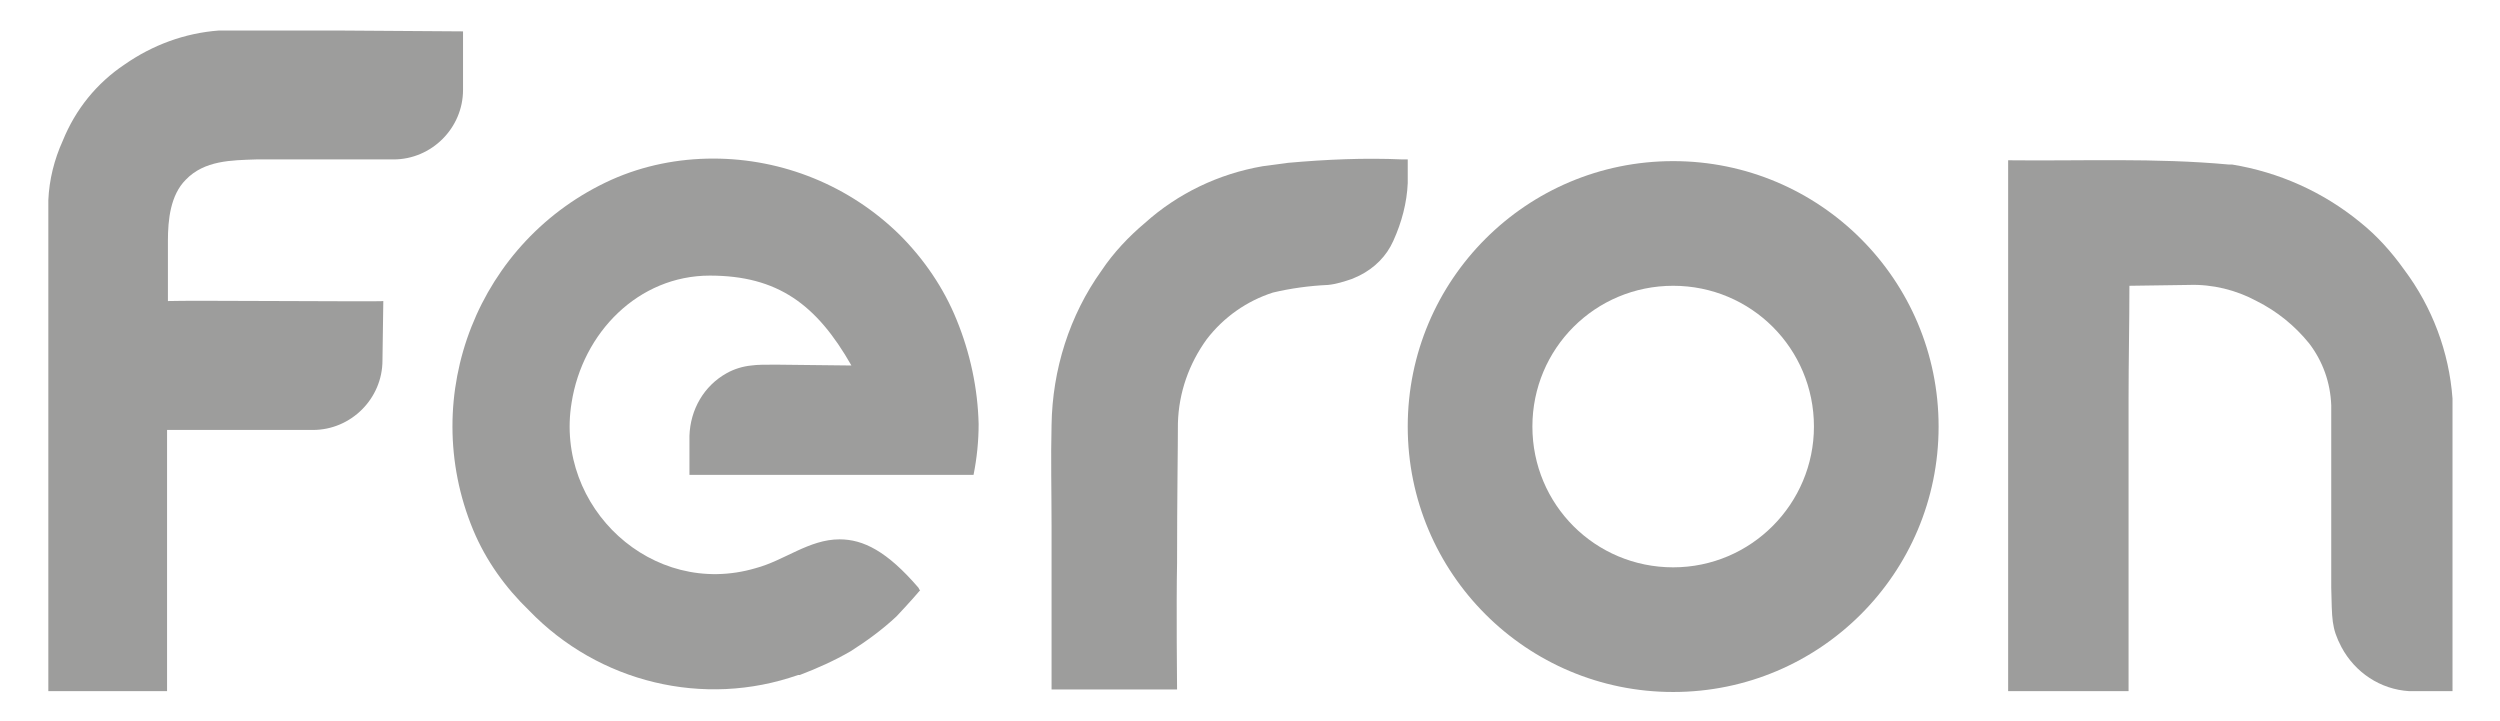 <?xml version="1.0" encoding="utf-8"?>
<!-- Generator: Adobe Illustrator 23.0.5, SVG Export Plug-In . SVG Version: 6.00 Build 0)  -->
<svg version="1.1" id="Слой_1" xmlns="http://www.w3.org/2000/svg" xmlns:xlink="http://www.w3.org/1999/xlink" x="0px" y="0px"
	 viewBox="0 0 294.8 85" style="enable-background:new 0 0 294.8 85;" xml:space="preserve">
<style type="text/css">
	.st0{fill:#9D9D9C;}
	.st1{fill:none;}
</style>
<title>feron-grey</title>
<path class="st0" d="M91.5,43c-1.3,0-2.2,0-2.9,0.1c-1,0.1-2,0.4-2.9,0.9c-2.7,1.5-4.3,4.3-4.4,7.4v2.7V56h33.5c0.4-2,0.6-4,0.6-6
	c-0.1-4.2-1-8.4-2.6-12.3c-1.5-3.7-3.8-7.1-6.7-10c-5.9-5.8-13.8-9-22-9c-4.1,0-8.2,0.8-12,2.5c-15.7,7.1-22.9,25.4-16.3,41.3
	c1.5,3.6,3.8,6.8,6.6,9.5c8.2,8.5,20.6,11.5,31.7,7.6h0.2c2.1-0.8,4.1-1.7,6-2.8c1.9-1.2,3.8-2.6,5.4-4.1c0,0,1.8-1.9,2.8-3.1
	c-0.3-0.3,0,0-0.2-0.3c-3.7-4.3-6.5-5.7-9.3-5.7c-3.6,0-6.5,2.5-9.9,3.4c-12.2,3.6-23.7-7.2-21.7-19.5l0,0c1.3-8.3,7.9-15,16.3-15
	c8,0,12.6,3.4,16.7,10.6L91.5,43L91.5,43z"/>
<path class="st0" d="M148.9,19.6c-5.2,0.9-10,3.2-13.9,6.7c-1.9,1.6-3.7,3.5-5.1,5.6c-3.8,5.3-5.8,11.7-5.9,18.2
	c-0.1,4,0,7.9,0,11.9c0,6.4,0,19.3,0,19.3h14.8c0,0-0.1-10,0-14.9c0-7.9,0.1-13.4,0.1-16.5c0.1-3.6,1.3-7,3.4-9.9
	c2-2.6,4.7-4.5,7.8-5.5c2.1-0.5,4.3-0.8,6.5-0.9c1-0.1,1.9-0.4,2.8-0.7l0.9-0.4c1.8-0.9,3.2-2.3,4-4.1c1-2.2,1.6-4.5,1.7-6.8
	c0-0.3,0-0.2,0-0.5v-1.4c0-0.3,0-0.6,0-0.9h-0.6c-4.5-0.2-9,0-13.5,0.4L148.9,19.6"/>
<path class="st0" d="M197.3,19C180,19,166,33,166,50.3s14,31.3,31.3,31.3s31.3-14,31.3-31.3l0,0C228.6,33,214.6,19,197.3,19
	 M197.3,66.9c-9.2,0-16.6-7.4-16.6-16.6s7.4-16.6,16.6-16.6s16.6,7.4,16.6,16.6l0,0C213.9,59.4,206.5,66.9,197.3,66.9"/>
<path class="st0" d="M40,3.6H25.8c-4,0.3-7.8,1.7-11.1,4c-3.3,2.2-5.8,5.3-7.3,9c-1,2.2-1.6,4.6-1.7,7c0,19.3,0,57.9,0,57.9h14V50.7
	h17.2c4.5,0,8.2-3.7,8.2-8.2c0,0,0.1-6.7,0.1-7c0,0.1-23-0.1-25.4,0v-7.1c0-2.5,0.3-5.4,2.1-7.2c2.2-2.3,5.4-2.3,8.3-2.4h16.2
	c4.5,0,8.2-3.7,8.2-8.2l0,0V3.7L40,3.6L40,3.6z"/>
<path class="st0" d="M258.1,33.6c2.8-0.1,5.6,0.6,8,1.9c2.4,1.2,4.5,2.9,6.2,5c1.6,2.1,2.5,4.6,2.6,7.3v21.5c0.1,3.7,0,4.7,1.2,7
	c1.6,3,4.6,5,8,5.2h5.1V47c-0.4-5.5-2.4-10.8-5.7-15.2c-1.5-2.1-3.2-4-5.2-5.6c-4.4-3.6-9.6-5.9-15.1-6.8h-0.4
	c-8.7-0.8-17.3-0.4-26-0.5v62.6H251V47c0-4.4,0.1-8.9,0.1-13.3L258.1,33.6z"/>
<rect x="-0.1" y="5.9" class="st1" width="295" height="74.6"/>
</svg>
